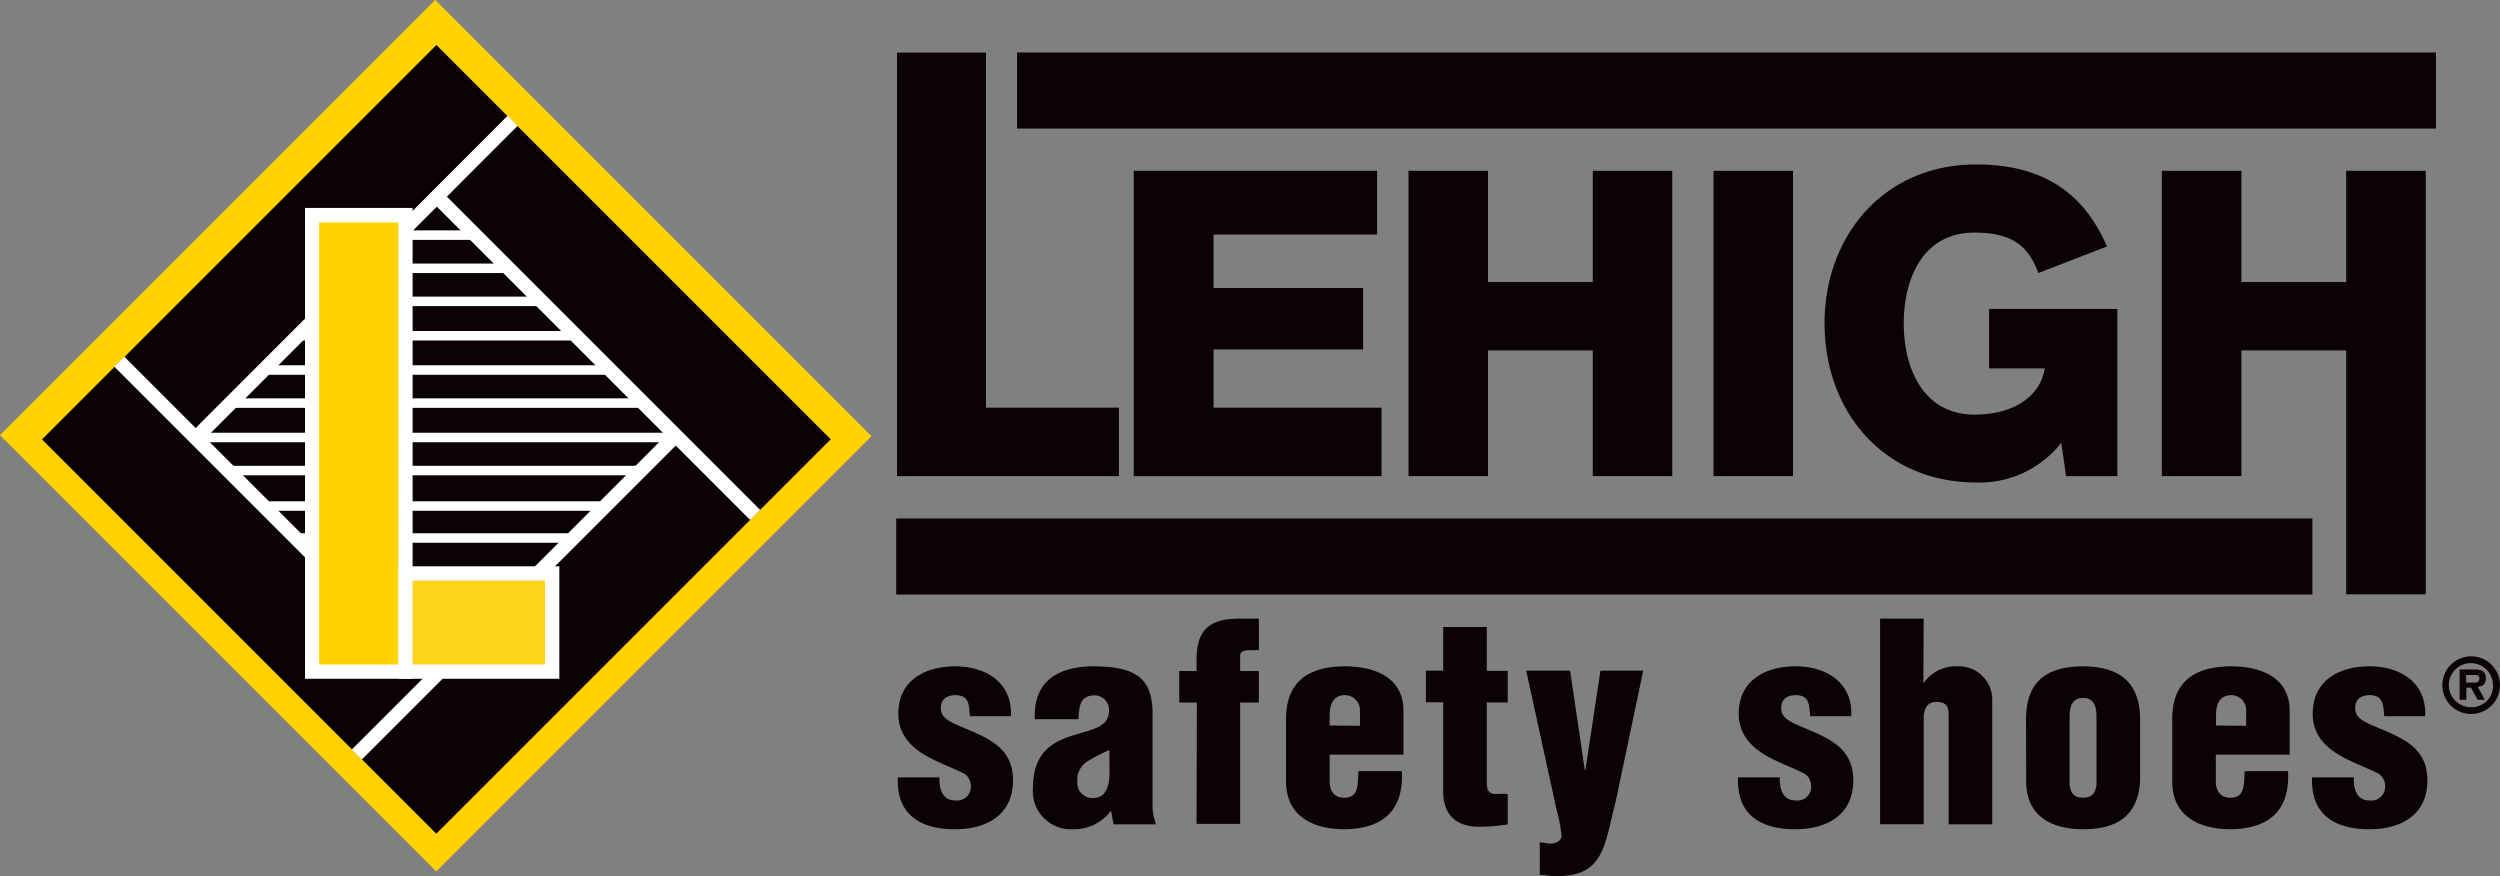 <svg id="Layer_1" data-name="Layer 1" xmlns="http://www.w3.org/2000/svg" viewBox="0 0 247.21 86.64"><rect x="0" y="0" width="247.21" height="86.64" fill="#808080" stroke="none"/><defs><style>.cls-1{fill:#ffd200;}.cls-2{fill:#0a0203;}.cls-3{fill:#fff;}.cls-4{fill:#ffd41c;}</style></defs><title>lss_black</title><rect class="cls-1" x="12.66" y="12.58" width="60.87" height="61.01" transform="translate(-17.85 43.09) rotate(-45)"/><rect class="cls-2" x="15.57" y="15.87" width="55.16" height="55.14" transform="translate(-18.08 43.24) rotate(-45)"/><rect class="cls-3" x="26.71" y="29.3" width="1.4" height="44.17" transform="translate(-28.3 34.43) rotate(-45)"/><rect class="cls-3" x="58.33" y="13.14" width="1.4" height="44.27" transform="translate(-7.66 52.07) rotate(-45)"/><rect class="cls-3" x="13.13" y="26.81" width="44.02" height="1.4" transform="translate(-9.16 32.93) rotate(-45.03)"/><rect class="cls-3" x="28.79" y="58.23" width="44.36" height="1.4" transform="translate(-26.75 53.3) rotate(-45)"/><rect class="cls-3" x="39.05" y="22.78" width="7.72" height="0.94"/><rect class="cls-3" x="36.01" y="26.06" width="14.15" height="0.94"/><rect class="cls-3" x="32.62" y="29.33" width="20.82" height="0.94"/><rect class="cls-3" x="29.22" y="32.73" width="27.72" height="0.94"/><rect class="cls-3" x="26.06" y="36.12" width="34.27" height="0.94"/><rect class="cls-3" x="22.79" y="39.39" width="40.59" height="0.94"/><rect class="cls-3" x="19.75" y="42.79" width="46.44" height="0.94"/><rect class="cls-3" x="22.67" y="46.06" width="40.82" height="0.94"/><rect class="cls-3" x="26.18" y="49.57" width="33.69" height="0.94"/><rect class="cls-3" x="29.22" y="52.73" width="27.49" height="0.94"/><rect class="cls-1" x="30.86" y="21.26" width="9.24" height="45.15"/><path class="cls-3" d="M40.1,20.56H30.16V67.12H40.8V20.56ZM39.4,22V65.71H31.56V22Z"/><rect class="cls-4" x="40.1" y="56.71" width="14.5" height="9.71"/><path class="cls-3" d="M54.61,56H39.4V67.12H55.31V56Zm-.71,1.41v8.3H40.8v-8.3Z"/><path class="cls-2" d="M95.91,70.82c-.1-1,0-2.08-1.43-2.08-.84,0-1.44.38-1.44,1.27s.68,1.22,1.33,1.55c2.79,1.27,5.8,2,5.8,5.61,0,3.39-2.57,4.83-5.75,4.83-3.42,0-5.8-1.46-5.64-5.13H92.9c-.05,1.06.25,2.28,1.55,2.28A1.36,1.36,0,0,0,96,77.72a1.48,1.48,0,0,0-.57-1.17c-1.74-.92-4.16-1.57-5.51-3.12a4.13,4.13,0,0,1-1.09-2.85c0-3.28,2.61-4.69,5.62-4.69s5.67,1.57,5.51,4.93Z"/><path class="cls-2" d="M109.86,80.16A4.53,4.53,0,0,1,106.14,82a3.77,3.77,0,0,1-4-4.07c0-3.44,1.87-4.53,3.77-5.15s3.75-.82,3.75-2.44a1.43,1.43,0,0,0-1.36-1.58c-1.57,0-1.57,1.09-1.66,2.36h-4.31c-.19-3.8,2.36-5.23,5.83-5.23,4.26,0,5.81,1.3,5.81,4.64v9.3a5.15,5.15,0,0,0,.35,1.68h-4.2Zm-.16-6a20.1,20.1,0,0,0-2.17,1.12,2.17,2.17,0,0,0-1,2,1.5,1.5,0,0,0,1.6,1.63c1.28,0,1.55-1.33,1.58-2.31Z"/><path class="cls-2" d="M118.35,69.47h-1.74V66.35h1.71l0-1.33c.05-2.9,1.47-3.85,4.26-3.85h1.9v3.12h-.92c-.49,0-.93.13-.93.51v1.55h1.85v3.12h-1.85v12h-4.31Z"/><path class="cls-2" d="M131.48,74.62v2.66c0,.84.38,1.55,1.33,1.6,1.6.08,1.44-1.35,1.52-2.63h4.29c.21,3.91-1.9,5.7-5.65,5.75-3.09,0-5.8-1.25-5.8-4.72V71.1c0-3.91,2.47-5.19,5.8-5.21,3,0,5.81,1.11,5.81,4.39v4.34Zm3-2.85V70.28A1.49,1.49,0,0,0,133,68.74c-1.22,0-1.52,1-1.52,2v1Z"/><path class="cls-2" d="M141,69.44V66.32h1.71V62h4.31v4.34h2.07v3.12h-2.07v8c0,.87.38,1.06.95,1.06a5.31,5.31,0,0,1,1.12,0v3a19.66,19.66,0,0,1-2.77.24c-2.33,0-3.61-1.19-3.61-3.5V69.44Z"/><path class="cls-2" d="M156.71,76.14h.06l1.49-9.82h4.23l-2.74,13c-1.09,4.12-1.06,7.32-5.78,7.32-.76,0-1.27-.13-1.71-.13V83.3c.27,0,.57.06.84.11.46.08,1.31-.16,1.31-.76a14.55,14.55,0,0,0-.49-2.57l-3-13.76h4.34Z"/><path class="cls-2" d="M179,70.82c-.11-1,0-2.08-1.44-2.08-.84,0-1.43.38-1.43,1.27s.68,1.22,1.33,1.55c2.79,1.27,5.8,2,5.8,5.61,0,3.39-2.58,4.83-5.75,4.83-3.42,0-5.81-1.46-5.64-5.13H176c-.05,1.06.24,2.28,1.55,2.28a1.35,1.35,0,0,0,1.54-1.43,1.45,1.45,0,0,0-.57-1.17c-1.73-.92-4.15-1.57-5.5-3.12a4.13,4.13,0,0,1-1.09-2.85c0-3.28,2.61-4.69,5.62-4.69s5.67,1.57,5.51,4.93Z"/><path class="cls-2" d="M190.19,67.51h.05a3.85,3.85,0,0,1,3.29-1.62A3.3,3.3,0,0,1,197,69.33V81.51h-4.31V70.72c0-.87-.22-1.31-1.22-1.31s-1.25.84-1.25,1.6v10.5h-4.31V61.17h4.31Z"/><path class="cls-2" d="M200.34,71.1c0-3.91,2.3-5.21,5.64-5.21,3.8,0,5.64,1.79,5.64,5.21v6.18C211.41,80.73,209.26,82,206,82c-3.09,0-5.64-1.25-5.64-4.72Zm4.31,6.45c.08.87.43,1.33,1.33,1.33s1.25-.46,1.33-1.33V70.77c0-1-.33-1.76-1.33-1.76s-1.33.78-1.33,1.76Z"/><path class="cls-2" d="M219.11,74.62v2.66c0,.84.38,1.55,1.33,1.6,1.6.08,1.44-1.35,1.52-2.63h4.29c.21,3.91-1.9,5.7-5.65,5.75-3.09,0-5.8-1.25-5.8-4.72V71.1c0-3.91,2.47-5.19,5.8-5.21,3,0,5.81,1.11,5.81,4.39v4.34Zm3-2.85V70.28a1.48,1.48,0,0,0-1.46-1.54c-1.22,0-1.52,1-1.52,2v1Z"/><path class="cls-2" d="M235.77,70.82c-.11-1-.06-2.08-1.44-2.08-.84,0-1.44.38-1.44,1.27s.68,1.22,1.33,1.55c2.8,1.27,5.81,2,5.81,5.61,0,3.39-2.58,4.83-5.75,4.83-3.42,0-5.81-1.46-5.65-5.13h4.13c-.06,1.06.24,2.28,1.54,2.28a1.36,1.36,0,0,0,1.55-1.43,1.48,1.48,0,0,0-.57-1.17c-1.74-.92-4.15-1.57-5.51-3.12a4.12,4.12,0,0,1-1.08-2.85c0-3.28,2.6-4.69,5.61-4.69s5.67,1.57,5.51,4.93Z"/><path class="cls-2" d="M88.7,5.2h8.8V40.31h13.14v6.77H88.7Z"/><path class="cls-2" d="M112.11,16.89h24.06v6.3H120v5.29h14.79v6.08H120v5.75h16.61v6.77H112.11Z"/><path class="cls-2" d="M139.28,16.89h7.86v11H157.5v-11h7.86V47.08H157.5V34.65H147.14V47.08h-7.86Z"/><path class="cls-2" d="M169.44,16.89h7.86V47.08h-7.86Z"/><path class="cls-2" d="M209.37,47.08H204.3l-.47-3.3a10.27,10.27,0,0,1-8.41,3.93c-9.13,0-15-7-15-15.73s5.92-15.72,15-15.72c7.75,0,11.1,3.94,12.93,8.11L201.56,27c-1-2.76-2.71-4-6.31-4-5.07,0-7,4.48-7,9s2,9,7,9c3.89,0,6.51-1.82,6.94-4.57h-5.5V30.55h12.68Z"/><path class="cls-2" d="M213.77,16.89h7.87v11H232v-11h7.87V58.77H232V34.65H221.64V47.08h-7.87Z"/><rect class="cls-2" x="100.57" y="5.19" width="140.31" height="7.52"/><rect class="cls-2" x="88.62" y="51.27" width="140.04" height="7.52"/><path class="cls-2" d="M241.51,67.75a2.85,2.85,0,1,1,2.85,2.85A2.84,2.84,0,0,1,241.51,67.75Zm5,0a2.18,2.18,0,1,0-2.17,2.18A2.12,2.12,0,0,0,246.53,67.75Zm-.8,1.45H245L244.34,68h-.46V69.2h-.66v-3h1.44c.68,0,1.15.12,1.15.9,0,.55-.28.77-.8.81Zm-1.06-1.7c.34,0,.52-.07.52-.44s-.38-.31-.67-.31h-.64v.75Z"/></svg>